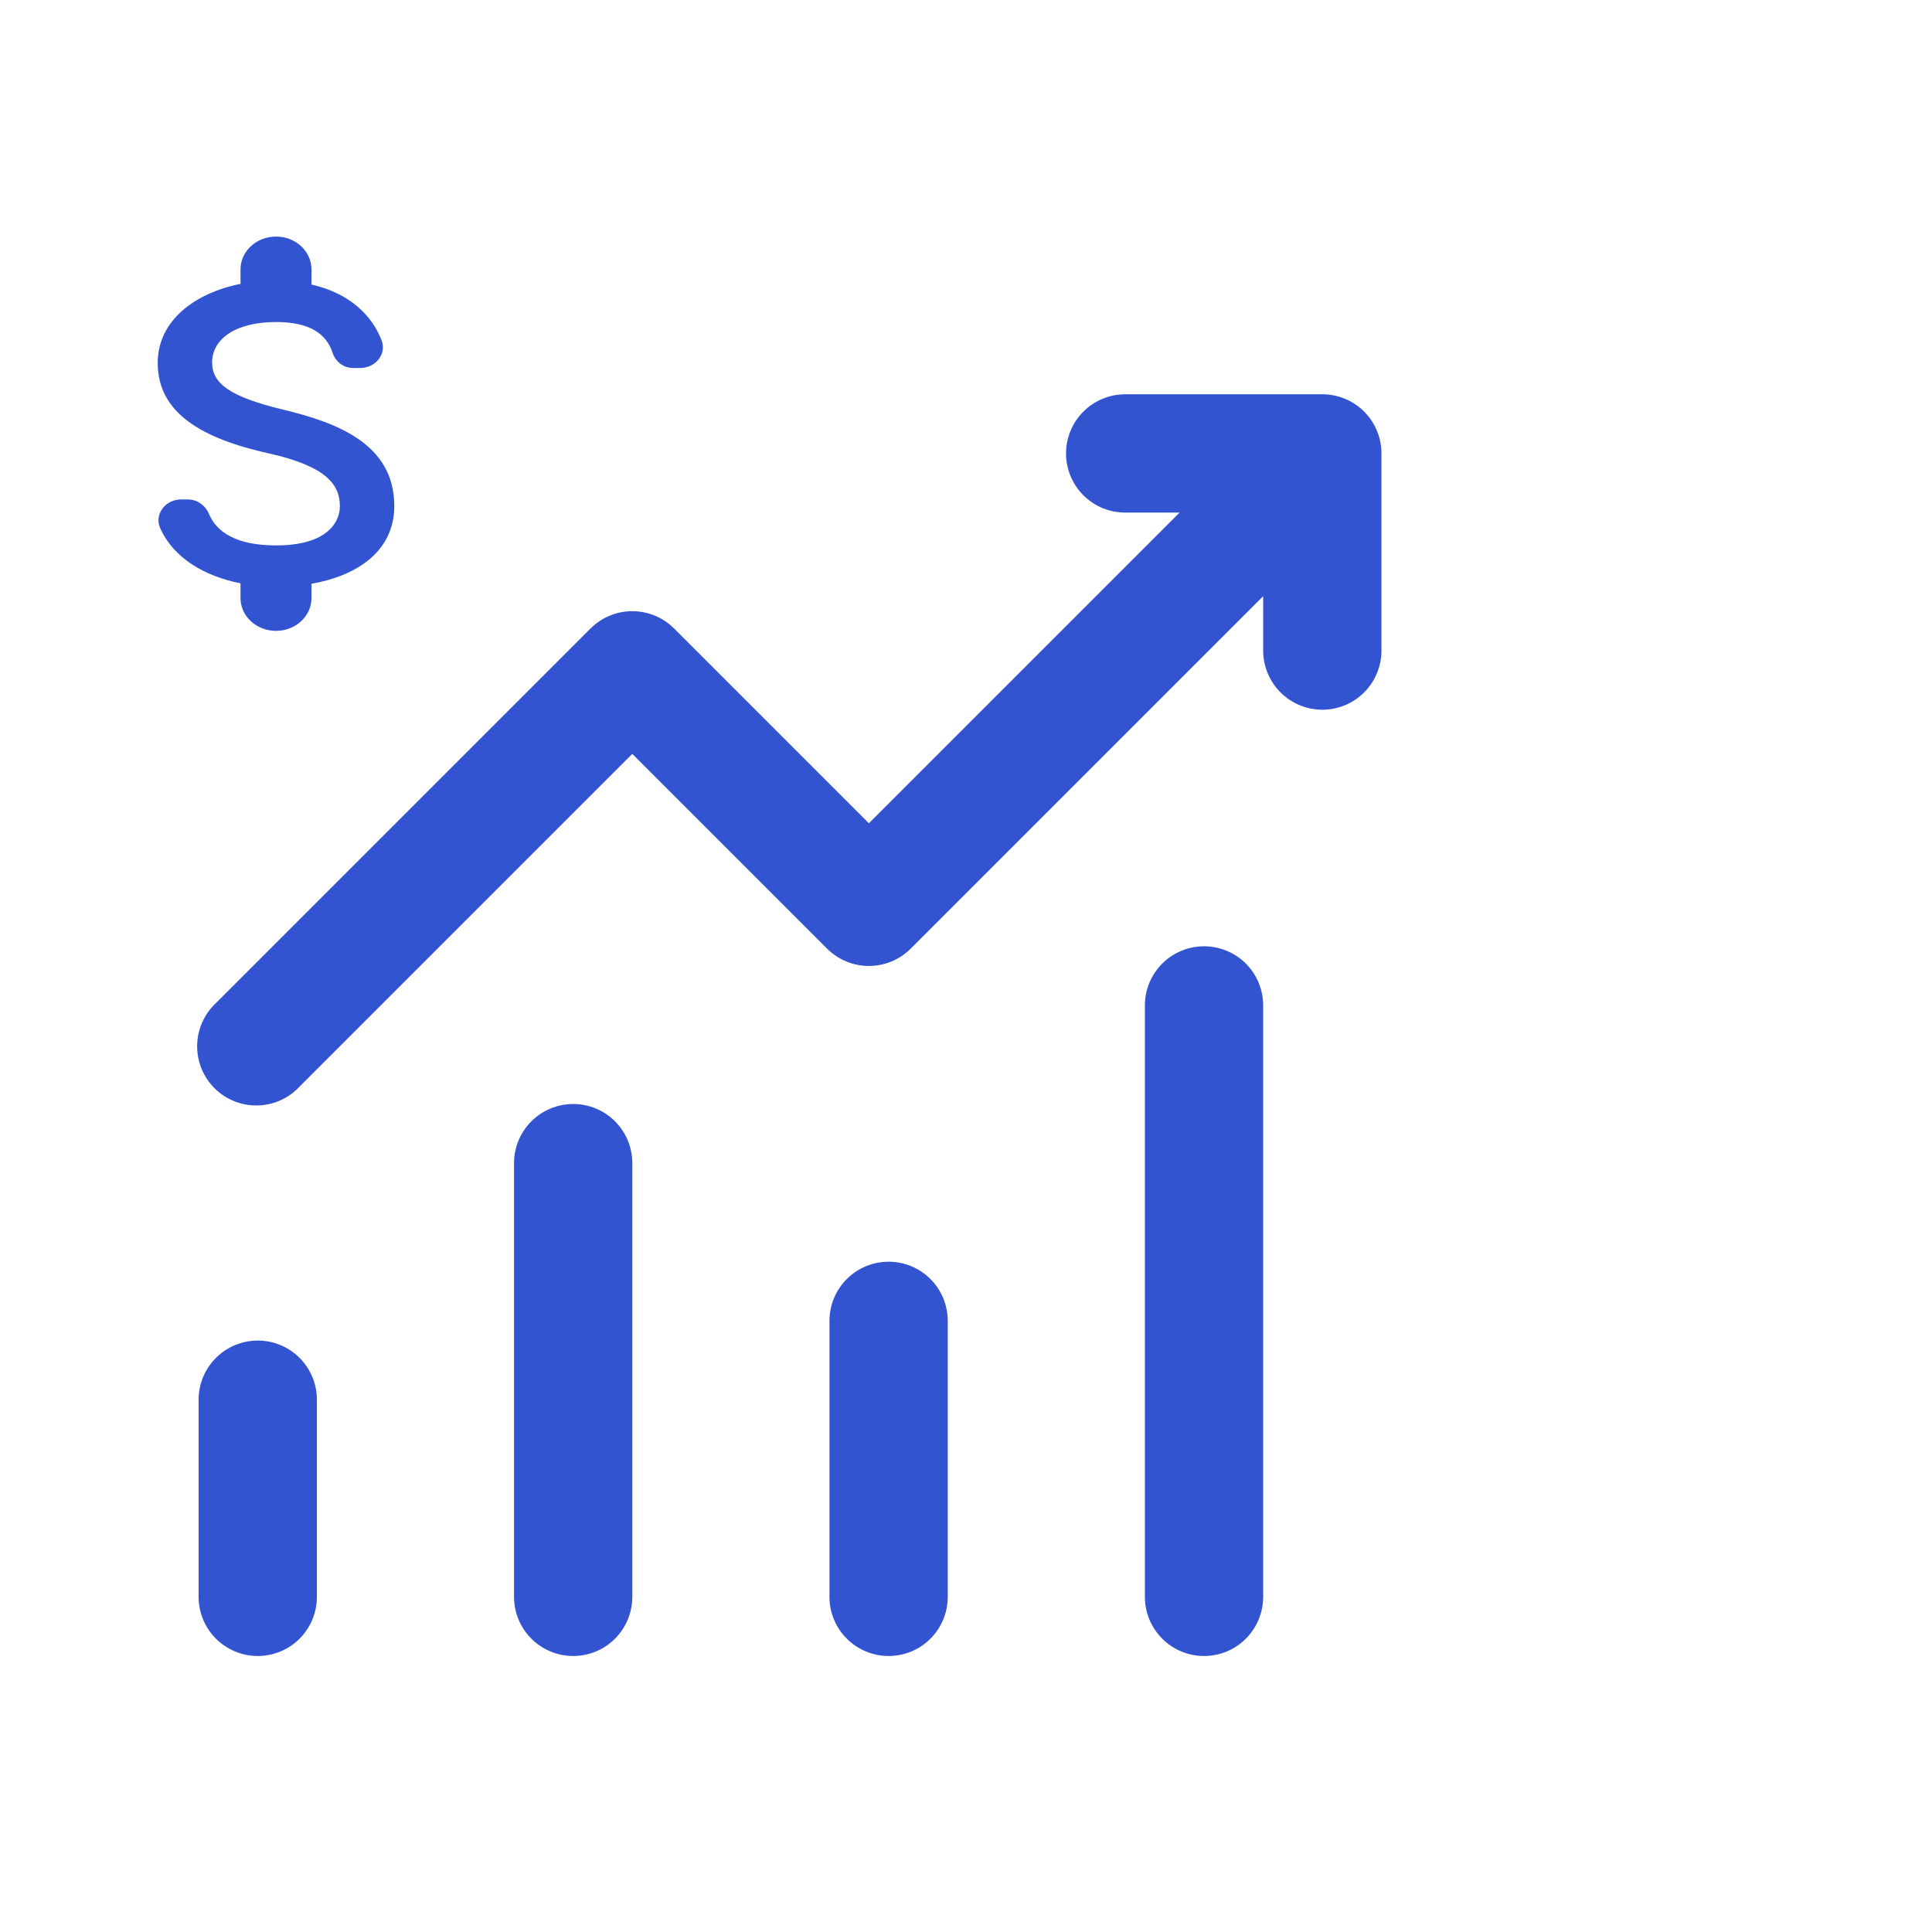 <svg width="49" height="49" viewBox="0 0 49 49" fill="none" xmlns="http://www.w3.org/2000/svg">
<path d="M7.18 10.389C5.818 10.061 5.38 9.722 5.38 9.194C5.38 8.589 5.986 8.167 7 8.167C7.852 8.167 8.278 8.467 8.434 8.944C8.506 9.167 8.704 9.333 8.956 9.333H9.136C9.532 9.333 9.814 8.972 9.676 8.628C9.424 7.972 8.836 7.428 7.9 7.217V6.833C7.9 6.372 7.498 6 7 6C6.502 6 6.1 6.372 6.1 6.833V7.2C4.936 7.433 4 8.133 4 9.206C4 10.489 5.146 11.128 6.82 11.5C8.32 11.833 8.62 12.322 8.62 12.839C8.62 13.222 8.326 13.833 7 13.833C6.01 13.833 5.5 13.506 5.302 13.039C5.212 12.822 5.008 12.667 4.762 12.667H4.594C4.192 12.667 3.91 13.044 4.06 13.389C4.402 14.161 5.2 14.617 6.1 14.794V15.167C6.1 15.628 6.502 16 7 16C7.498 16 7.9 15.628 7.9 15.167V14.806C9.07 14.6 10 13.972 10 12.833C10 11.256 8.542 10.717 7.18 10.389Z" fill="#3354D1"/>
<path d="M27.037 11.5C27.037 11.102 27.195 10.721 27.477 10.439C27.758 10.158 28.14 10 28.537 10H33.537C33.935 10 34.317 10.158 34.598 10.439C34.879 10.721 35.037 11.102 35.037 11.5V16.5C35.037 16.898 34.879 17.279 34.598 17.561C34.317 17.842 33.935 18 33.537 18C33.14 18 32.758 17.842 32.477 17.561C32.196 17.279 32.037 16.898 32.037 16.5V15.12L23.097 24.06C22.816 24.341 22.435 24.499 22.037 24.499C21.64 24.499 21.259 24.341 20.977 24.06L16.037 19.12L7.597 27.56C7.46 27.707 7.294 27.826 7.11 27.908C6.926 27.989 6.728 28.034 6.526 28.037C6.325 28.041 6.125 28.004 5.938 27.928C5.751 27.853 5.582 27.741 5.439 27.598C5.297 27.456 5.185 27.286 5.109 27.099C5.034 26.912 4.997 26.712 5 26.511C5.004 26.309 5.048 26.111 5.13 25.927C5.212 25.743 5.33 25.577 5.477 25.44L14.977 15.94C15.259 15.659 15.64 15.501 16.037 15.501C16.435 15.501 16.816 15.659 17.097 15.94L22.037 20.88L29.917 13H28.537C28.14 13 27.758 12.842 27.477 12.561C27.195 12.279 27.037 11.898 27.037 11.5ZM6.537 34C6.935 34 7.317 34.158 7.598 34.439C7.879 34.721 8.037 35.102 8.037 35.5V40.5C8.037 40.898 7.879 41.279 7.598 41.561C7.317 41.842 6.935 42 6.537 42C6.14 42 5.758 41.842 5.477 41.561C5.195 41.279 5.037 40.898 5.037 40.5V35.5C5.037 35.102 5.195 34.721 5.477 34.439C5.758 34.158 6.14 34 6.537 34ZM16.037 29.5C16.037 29.102 15.879 28.721 15.598 28.439C15.317 28.158 14.935 28 14.537 28C14.14 28 13.758 28.158 13.477 28.439C13.195 28.721 13.037 29.102 13.037 29.5V40.5C13.037 40.898 13.195 41.279 13.477 41.561C13.758 41.842 14.14 42 14.537 42C14.935 42 15.317 41.842 15.598 41.561C15.879 41.279 16.037 40.898 16.037 40.5V29.5ZM22.537 32C22.935 32 23.317 32.158 23.598 32.439C23.879 32.721 24.037 33.102 24.037 33.5V40.5C24.037 40.898 23.879 41.279 23.598 41.561C23.317 41.842 22.935 42 22.537 42C22.14 42 21.758 41.842 21.477 41.561C21.195 41.279 21.037 40.898 21.037 40.5V33.5C21.037 33.102 21.195 32.721 21.477 32.439C21.758 32.158 22.14 32 22.537 32ZM32.037 25.5C32.037 25.102 31.879 24.721 31.598 24.439C31.317 24.158 30.935 24 30.537 24C30.14 24 29.758 24.158 29.477 24.439C29.195 24.721 29.037 25.102 29.037 25.5V40.5C29.037 40.898 29.195 41.279 29.477 41.561C29.758 41.842 30.14 42 30.537 42C30.935 42 31.317 41.842 31.598 41.561C31.879 41.279 32.037 40.898 32.037 40.5V25.5Z" fill="#3354D1"/>
</svg>
